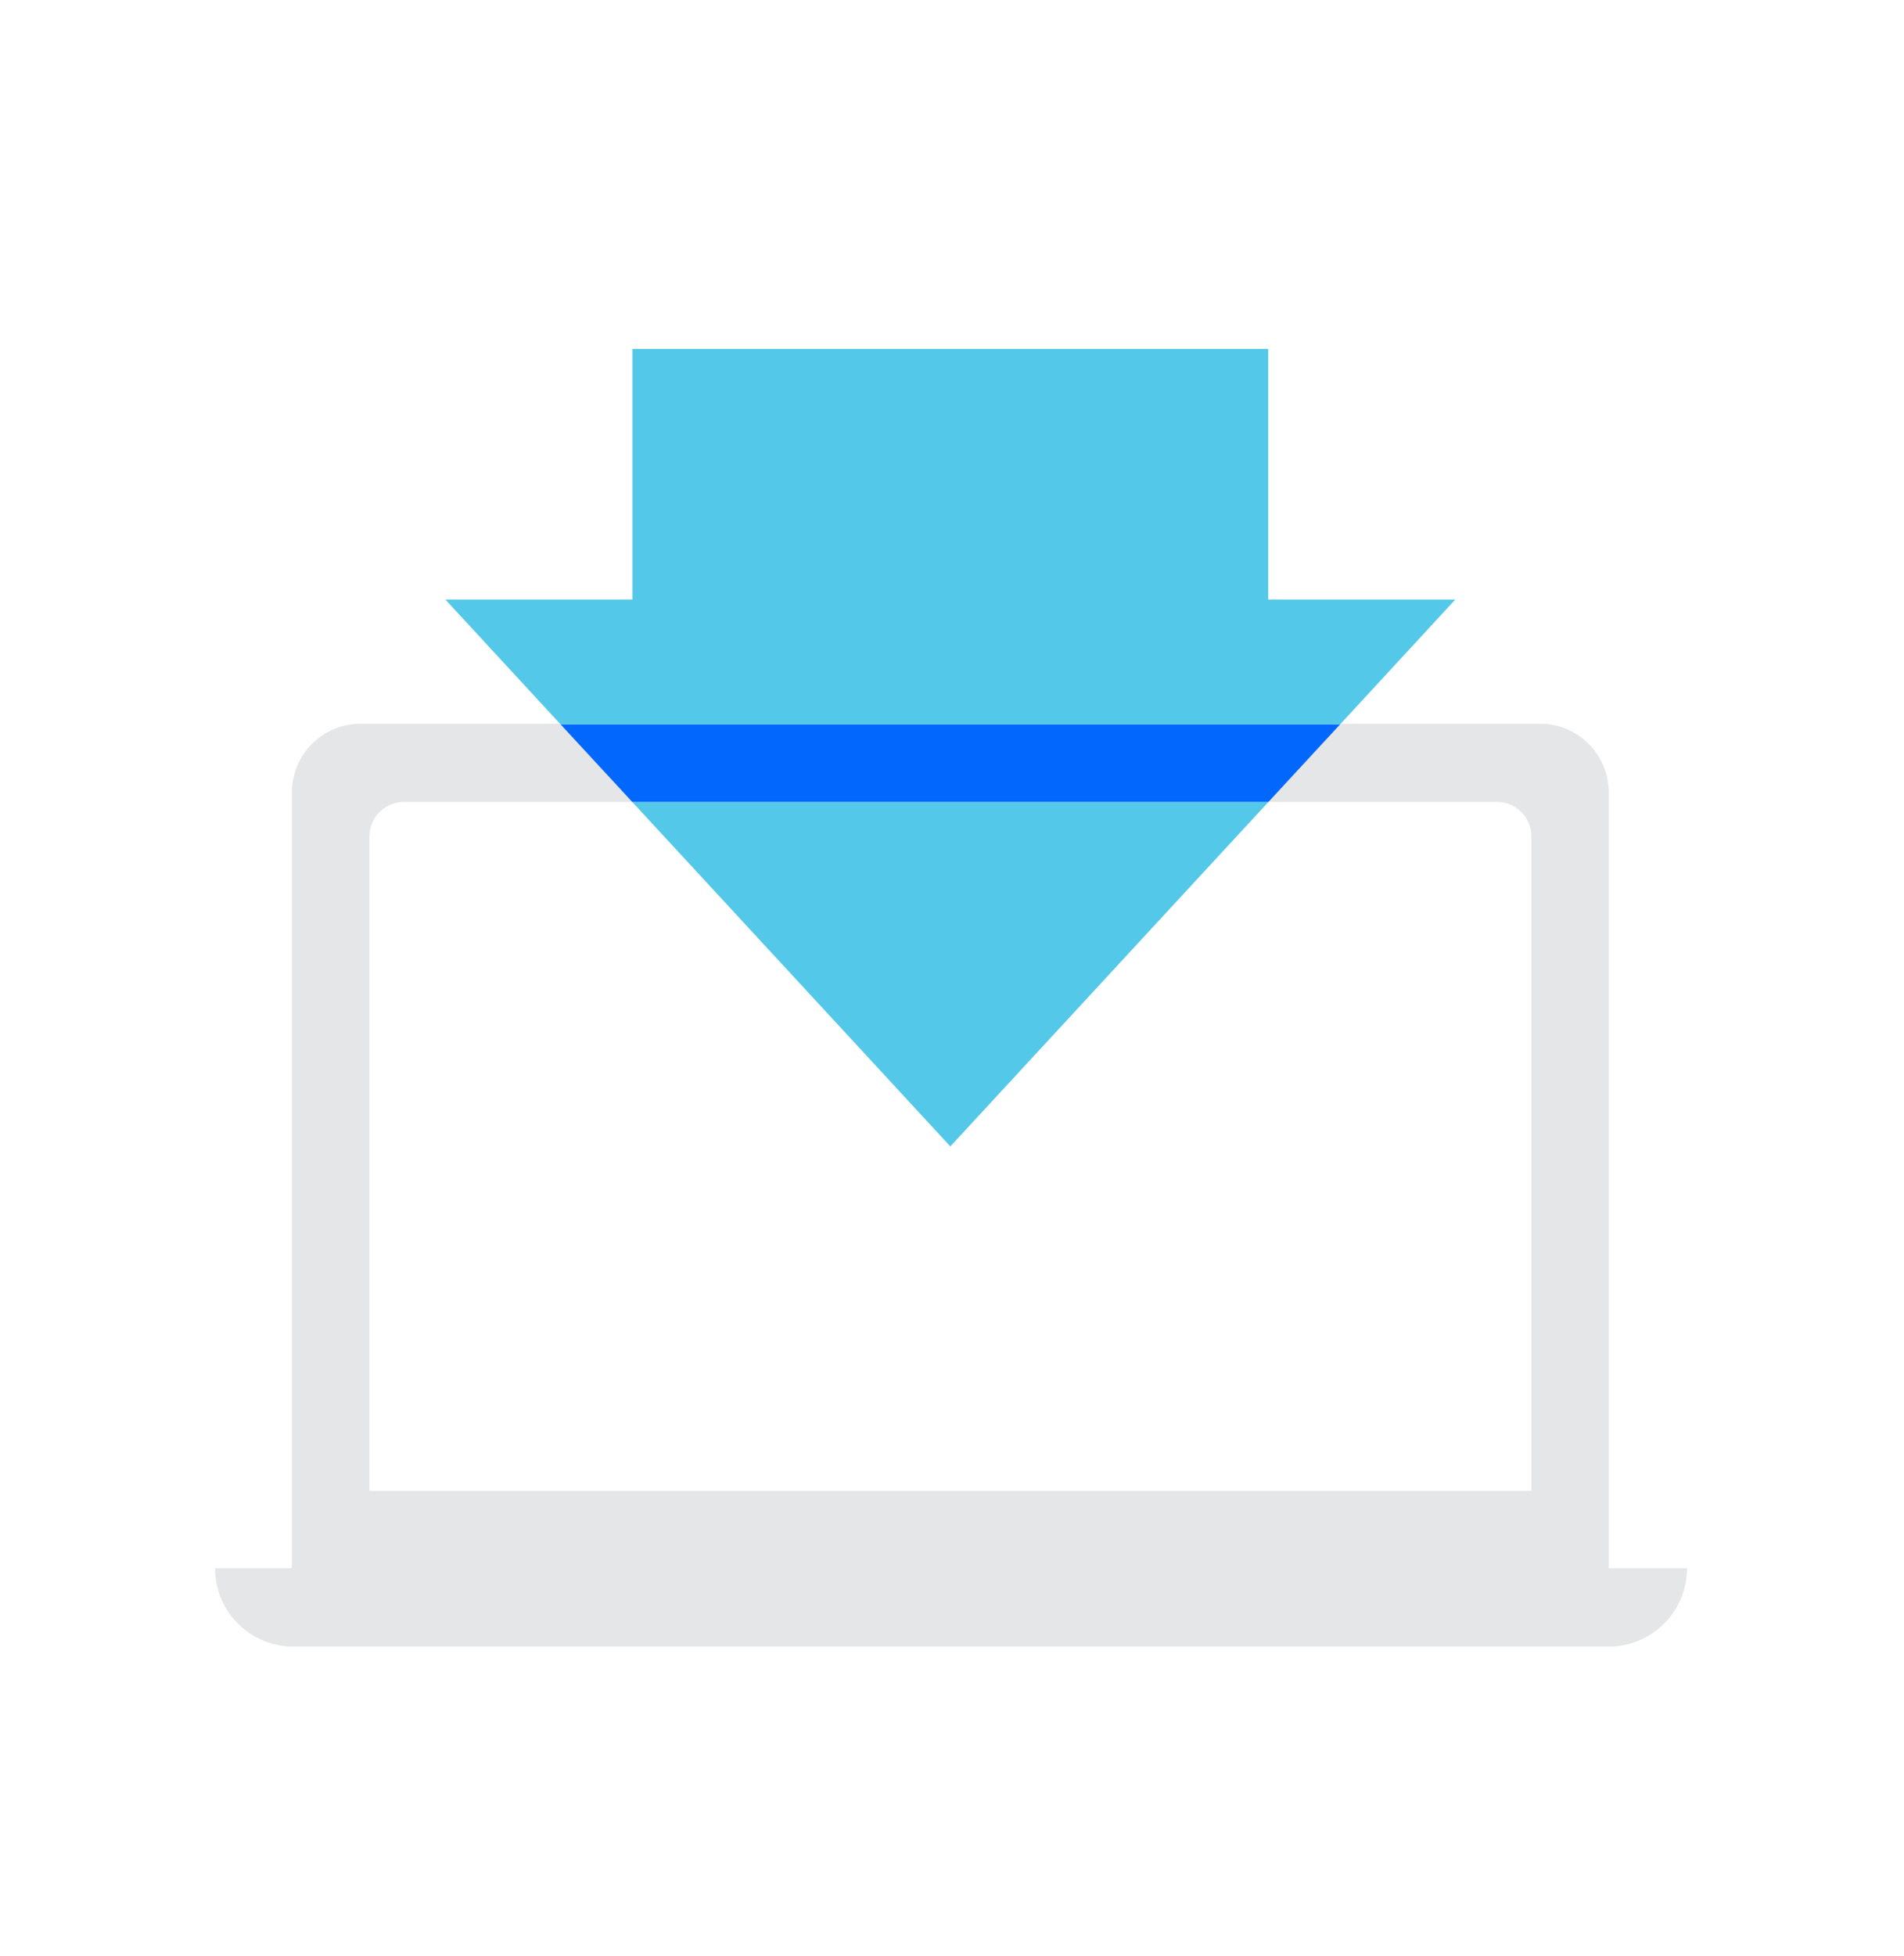 <svg id="Layer_1" data-name="Layer 1" xmlns="http://www.w3.org/2000/svg" viewBox="0 0 97.39 100"><defs><style>.cls-1{fill:none;}.cls-2{fill:#e5e6e7;}.cls-3{fill:#54c8e8;}.cls-4{fill:#0167fd;}</style></defs><title>Email</title><path class="cls-1" d="M32.34,41H20.66a1.76,1.76,0,0,0-1.76,1.76V76.22H78.33V42.76A1.76,1.76,0,0,0,76.56,41H64.88L48.61,58.61Z"/><path class="cls-2" d="M82.29,80.18V40.56A3.52,3.52,0,0,0,78.77,37H68.54l-3.66,4H76.56a1.76,1.76,0,0,1,1.77,1.76V76.22H18.9V42.76A1.76,1.76,0,0,1,20.66,41H32.34l-3.66-4H18.46a3.52,3.52,0,0,0-3.53,3.52V80.18H11a4,4,0,0,0,4,4H82.29a4,4,0,0,0,4-4Z"/><polygon class="cls-3" points="74.44 30.65 64.87 30.65 64.87 17.84 32.35 17.84 32.35 30.65 22.78 30.65 28.68 37.04 68.54 37.04 74.44 30.65"/><polygon class="cls-3" points="48.61 58.61 64.88 41 32.34 41 48.61 58.61"/><polygon class="cls-4" points="64.88 41 68.54 37.04 28.68 37.04 32.34 41 64.88 41"/></svg>
